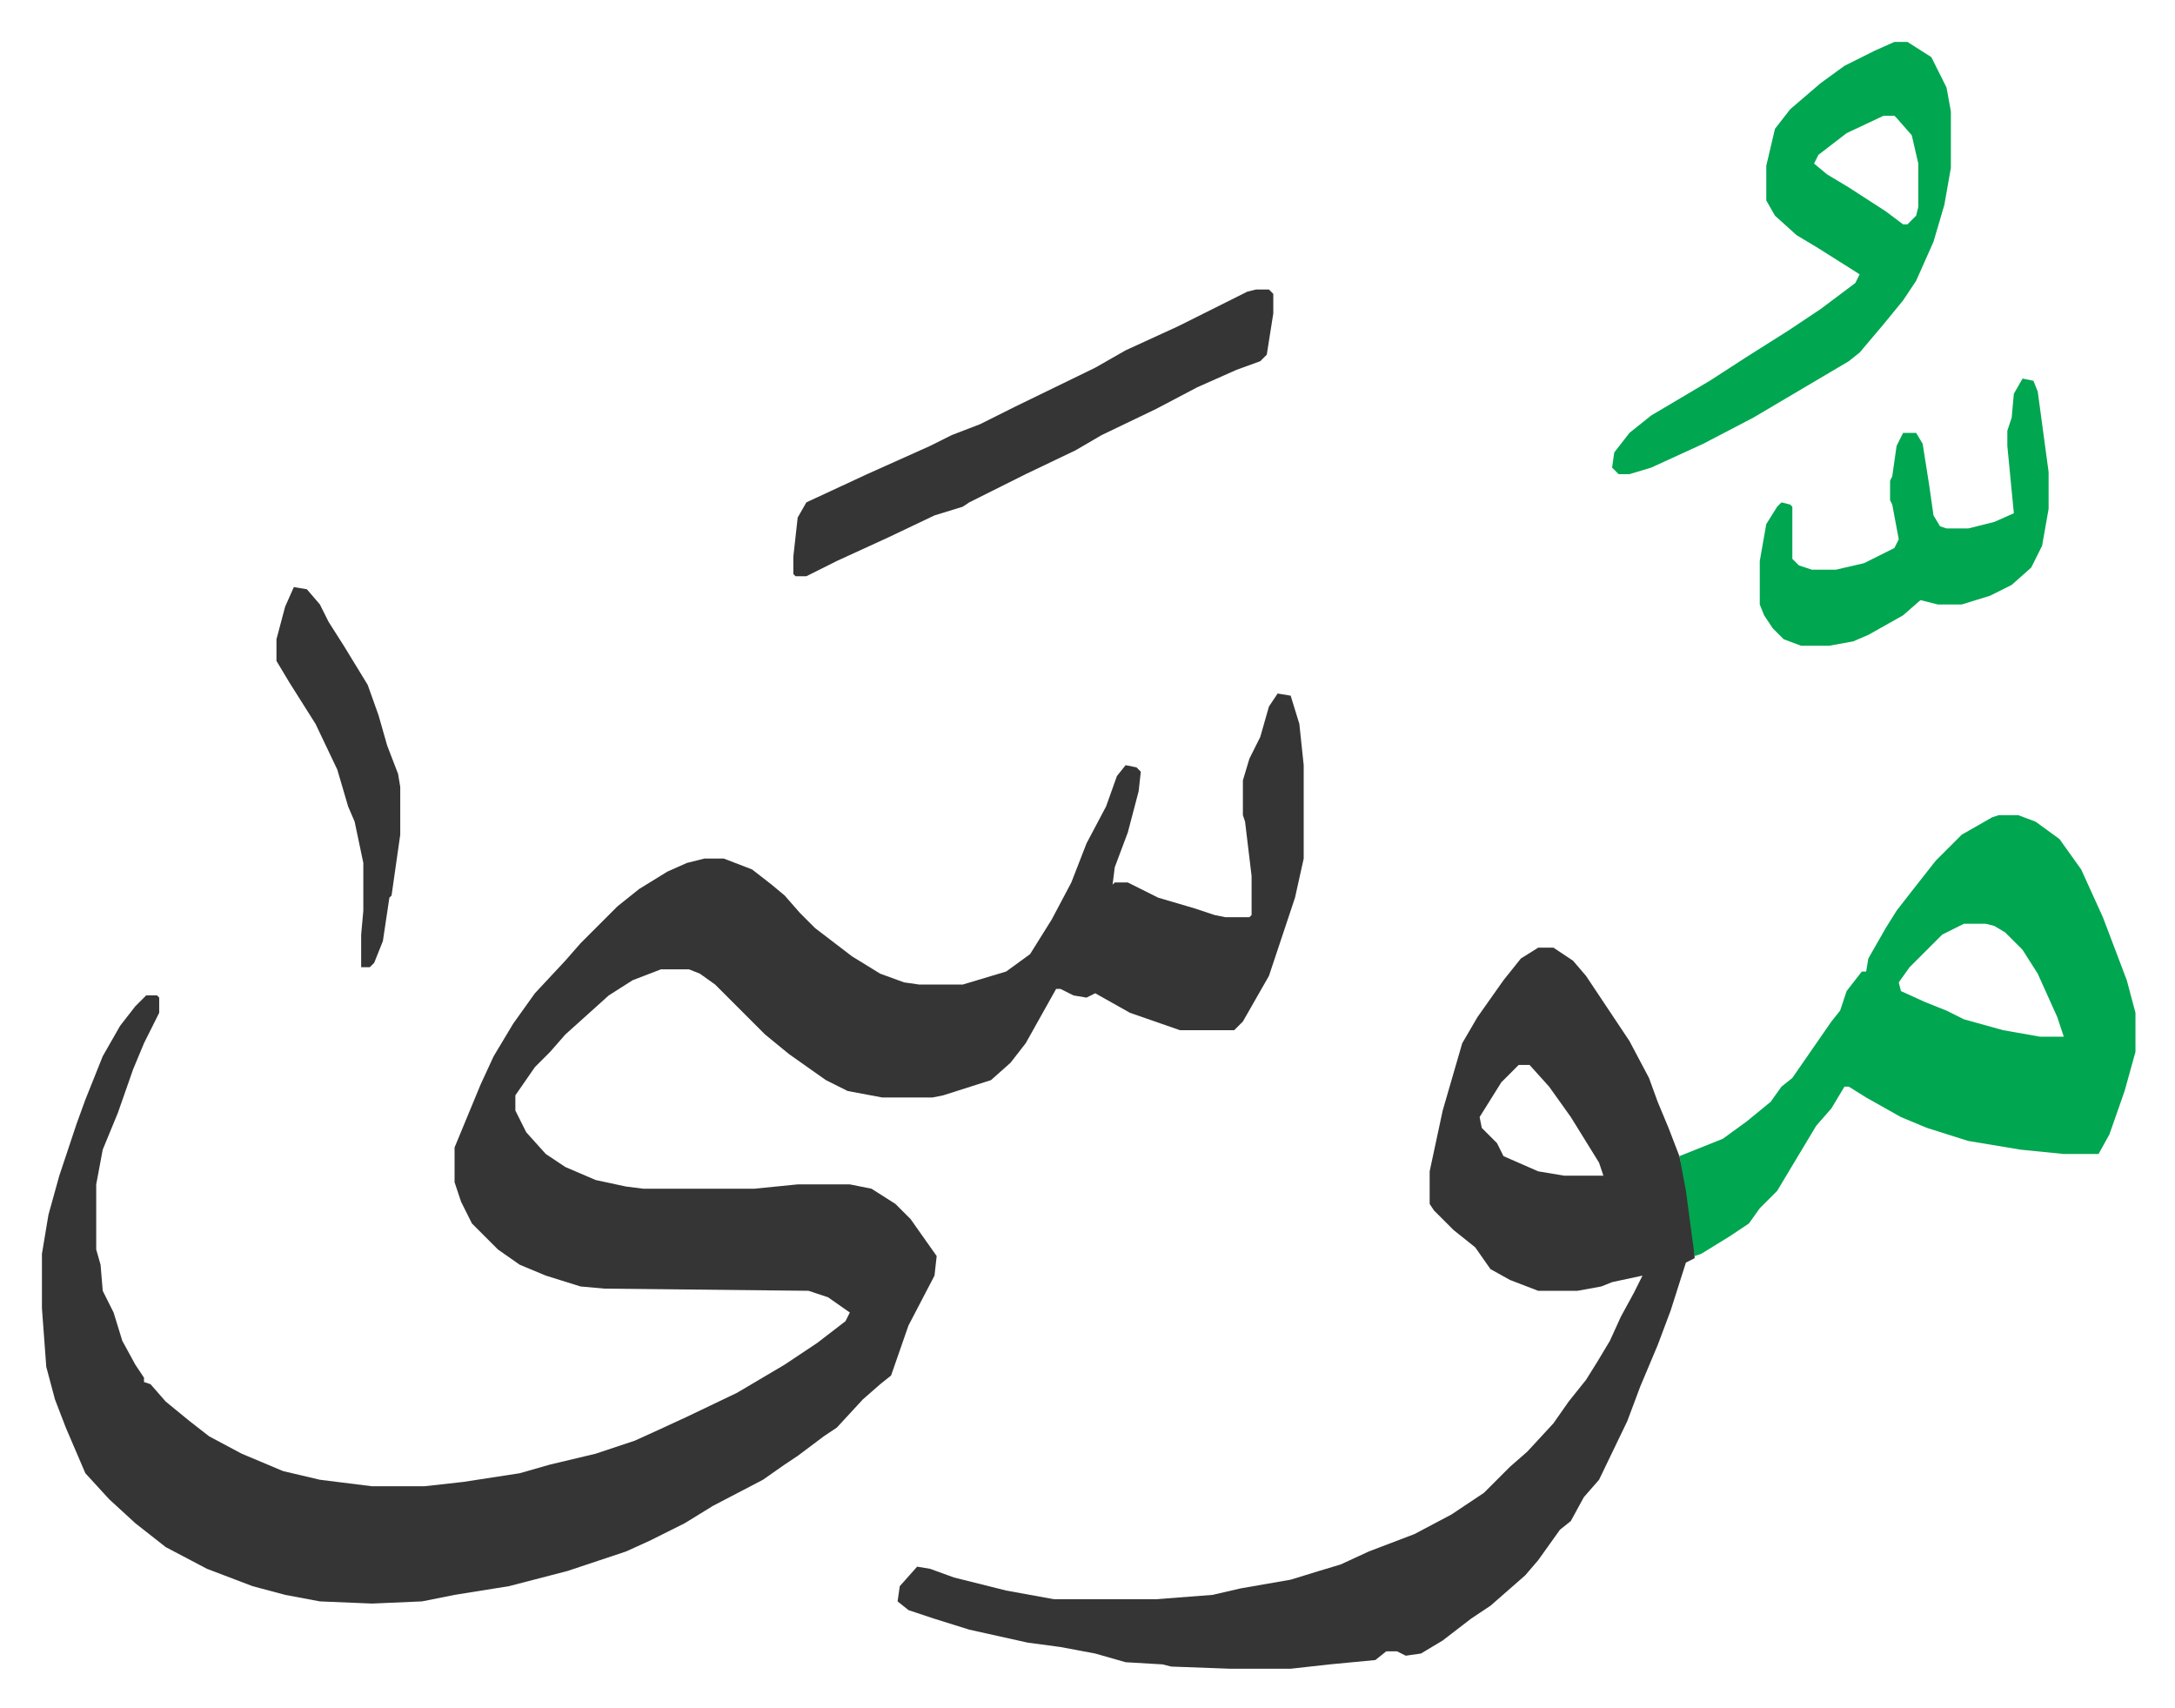 <svg xmlns="http://www.w3.org/2000/svg" viewBox="-19.3 308.7 1001.5 786.5">
    <path fill="#353535" id="rule_normal" d="m569 628 6 1 4 13 2 19v43l-4 18-7 21-5 15-12 21-4 4h-25l-23-8-16-9-4 2-6-1-6-3h-2l-14 25-7 9-9 8-22 7-5 1h-23l-16-3-10-5-17-12-11-9-23-23-7-5-5-2h-13l-13 5-11 7-10 9-10 9-7 8-7 7-9 13v7l5 10 9 10 9 6 14 6 14 3 8 1h51l20-2h24l10 2 11 7 7 7 12 17-1 9-12 23-8 23-5 4-8 7-12 13-6 4-12 9-6 4-10 7-23 12-13 8-16 8-11 5-27 9-27 7-25 4-15 3-23 1-24-1-16-3-15-4-21-8-19-10-14-11-12-11-11-12-9-21-5-13-4-15-2-27v-25l3-18 5-18 8-24 4-11 8-20 8-14 7-9 5-5h5l1 1v7l-7 14-5 12-7 20-7 17-3 16v30l2 7 1 12 5 10 4 13 6 11 4 6v2l3 1 7 8 11 9 9 7 15 8 19 8 17 4 24 3h24l18-2 26-4 14-4 21-5 18-6 11-5 13-6 23-11 22-13 15-10 13-10 2-4-10-7-9-3-94-1-11-1-16-5-12-5-10-7-12-12-5-10-3-9v-16l12-29 6-13 9-15 10-14 14-15 7-8 12-12 5-5 10-8 13-8 9-4 8-2h9l13 5 9 7 6 5 7 8 7 7 17 13 13 8 11 4 7 1h20l20-6 11-8 10-16 9-17 7-18 9-17 5-14 4-5 5 1 2 2-1 9-5 19-6 16-1 8 1-1h6l14 7 17 5 9 3 5 1h11l1-1v-18l-3-25-1-3v-16l3-10 5-10 4-14zm120 117h7l9 6 6 7 10 15 10 15 9 17 4 11 5 12 5 13 4 16 3 20v11l-4 2-7 22-6 16-8 19-6 16-13 27-7 8-6 11-5 4-10 14-6 7-8 7-8 7-9 6-13 10-10 6-7 1-4-2h-5l-5 4-21 2-18 2h-28l-27-1-4-1-17-1-14-4-16-3-15-2-27-6-16-5-12-4-5-4 1-7 8-9 6 1 11 4 24 6 22 4h47l26-2 13-3 23-4 13-4 10-3 13-6 21-8 17-9 15-10 12-12 8-7 12-13 7-10 8-10 5-8 6-10 5-11 6-11 4-8-14 3-5 2-11 2h-18l-13-5-9-5-7-10-10-8-9-9-2-3v-15l6-28 9-31 7-12 12-17 8-10zm-9 54-8 8-10 16 1 5 7 7 3 6 16 7 12 2h18l-2-6-13-21-10-14-9-10z"/>
    <path fill="#00a650" id="rule_idgham_with_ghunnah" d="M901 684h9l8 3 11 8 10 14 10 22 11 29 4 15v18l-5 18-7 20-5 9h-16l-20-2-24-4-19-6-12-5-16-9-8-5h-2l-6 10-7 8-18 30-8 8-5 7-9 6-13 8-3 1-4-30-3-16 20-8 11-8 11-9 5-7 5-4 9-13 9-13 4-5 3-9 7-9h2l1-6 8-14 5-8 7-9 11-14 12-12 14-8zm-16 50-10 5-15 15-5 7 1 4 11 5 10 4 8 4 18 5 17 3h11l-3-9-9-20-7-11-8-8-5-3-4-1zm-32-406h6l11 7 7 14 2 11v26l-3 17-5 17-8 18-6 9-9 11-11 13-5 4-22 13-22 13-23 12-24 11-10 3h-5l-3-3 1-7 7-9 10-8 27-16 17-11 19-12 15-10 16-12 2-4-19-12-10-6-10-9-4-7v-16l4-17 7-9 14-12 11-8 14-7zm-5 34-17 8-13 10-2 4 6 5 10 6 17 11 8 6h2l4-4 1-4v-20l-3-13-7-8-1-1z"/>
    <path fill="#353535" id="rule_normal" d="M559 442h6l2 2v9l-3 19-3 3-11 4-18 8-19 10-25 12-12 7-23 11-16 8-10 5-3 2-13 4-21 10-24 11-14 7h-5l-1-1v-8l2-18 4-7 28-13 29-13 10-5 13-5 16-8 37-18 14-8 24-11 22-11 10-5z"/>
    <path fill="#00a650" id="rule_idgham_with_ghunnah" d="m912 483 5 1 2 5 5 37v17l-3 17-5 10-9 8-10 5-13 4h-11l-8-2-8 7-16 9-7 3-11 2h-13l-8-3-5-5-4-6-2-5v-20l3-17 5-8 2-2 4 1 1 1v24l3 3 6 2h11l13-3 14-7 2-4-3-16-1-2v-9l1-2 2-14 3-6h6l3 5 3 19 2 14 3 5 3 1h10l12-3 9-4-3-31v-7l2-6 1-11z"/>
    <path fill="#353535" id="rule_normal" d="m116 579 6 1 6 7 4 8 7 11 11 18 5 14 4 14 5 13 1 6v22l-4 28-1 1-3 20-4 10-2 2h-4v-15l1-11v-22l-4-19-3-7-5-17-10-21-12-19-6-10v-10l4-15z"/>
</svg>
